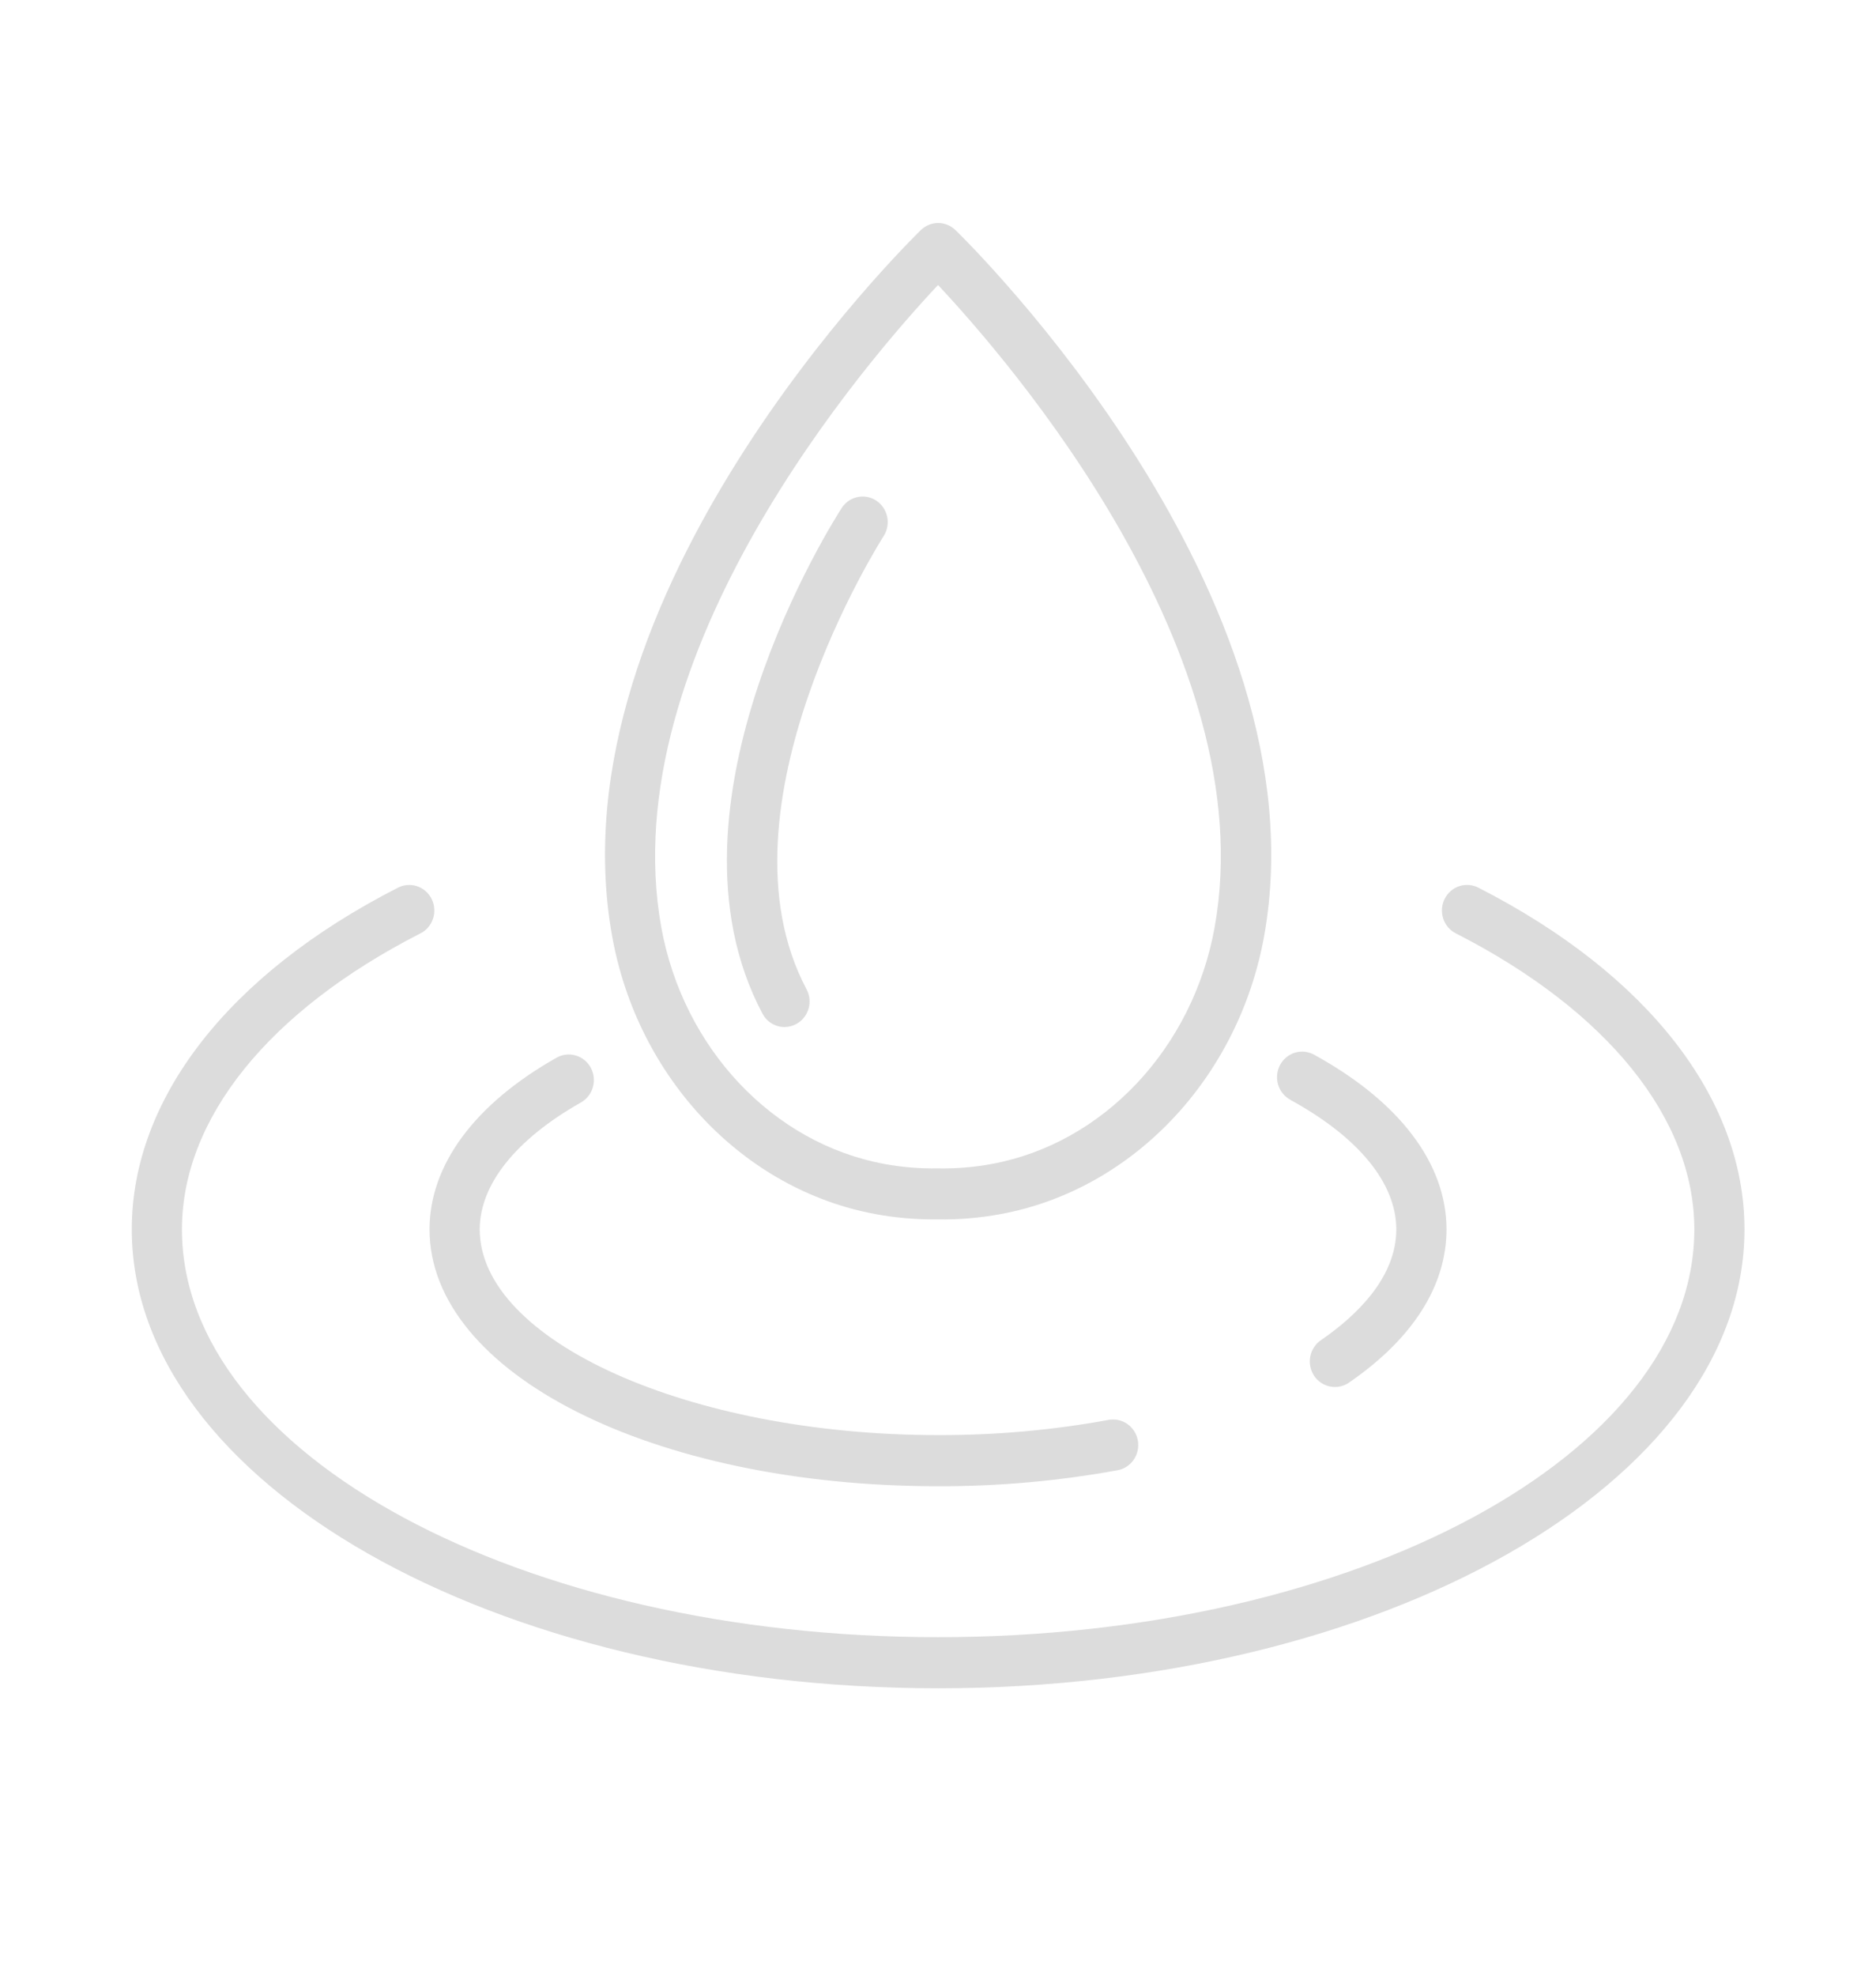 <svg width="57" height="60" viewBox="0 0 57 60" fill="none" xmlns="http://www.w3.org/2000/svg">
<path d="M26.608 36.873C27.175 36.977 27.749 37.03 28.324 37.032H28.484C29.124 37.042 29.764 36.989 30.394 36.873C34.414 36.136 37.63 32.743 38.409 28.429C40.271 18.06 29.491 7.436 29.031 6.988C28.889 6.85 28.7 6.773 28.504 6.773C28.308 6.773 28.12 6.85 27.978 6.988C27.518 7.441 16.734 18.06 18.599 28.429C19.372 32.743 22.592 36.136 26.608 36.873ZM28.501 8.656C30.628 10.923 38.395 19.855 36.906 28.156C36.245 31.836 33.519 34.731 30.121 35.351C29.582 35.45 29.035 35.494 28.488 35.483C27.95 35.492 27.412 35.448 26.882 35.351C23.483 34.728 20.759 31.837 20.091 28.156C18.607 19.855 26.373 10.92 28.501 8.656Z" fill="black" fill-opacity="0.14"/>
<path d="M23.836 31.19C23.962 31.19 24.087 31.158 24.198 31.096C24.286 31.048 24.364 30.982 24.427 30.903C24.49 30.824 24.538 30.733 24.566 30.635C24.595 30.537 24.604 30.435 24.594 30.334C24.584 30.232 24.554 30.134 24.506 30.044C21.577 24.525 26.808 16.342 26.862 16.259C26.964 16.087 26.997 15.882 26.954 15.686C26.911 15.49 26.795 15.319 26.631 15.208C26.466 15.097 26.266 15.056 26.072 15.092C25.878 15.128 25.705 15.24 25.59 15.403C25.352 15.769 19.801 24.443 23.166 30.782C23.231 30.905 23.327 31.009 23.445 31.08C23.563 31.152 23.698 31.19 23.836 31.19Z" fill="black" fill-opacity="0.14"/>
<path d="M28.503 45.136C30.332 45.141 32.158 44.978 33.958 44.65C34.157 44.613 34.334 44.497 34.449 44.327C34.564 44.158 34.608 43.949 34.572 43.746C34.535 43.543 34.421 43.364 34.255 43.247C34.089 43.13 33.883 43.084 33.684 43.121C31.974 43.434 30.24 43.588 28.503 43.583C20.954 43.583 14.576 40.722 14.576 37.336C14.576 35.976 15.668 34.604 17.651 33.481C17.828 33.381 17.959 33.214 18.015 33.016C18.071 32.817 18.047 32.605 17.949 32.424C17.851 32.244 17.686 32.111 17.491 32.054C17.297 31.997 17.088 32.021 16.91 32.121C14.421 33.528 13.051 35.379 13.051 37.336C13.051 41.71 19.838 45.136 28.503 45.136Z" fill="black" fill-opacity="0.14"/>
<path d="M39.215 33.407C41.285 34.541 42.425 35.938 42.425 37.336C42.425 38.815 41.183 39.98 40.141 40.696C40.057 40.752 39.984 40.825 39.928 40.911C39.871 40.996 39.831 41.092 39.812 41.193C39.792 41.294 39.792 41.398 39.812 41.498C39.831 41.599 39.871 41.695 39.927 41.781C39.984 41.866 40.057 41.939 40.141 41.995C40.226 42.052 40.32 42.09 40.42 42.109C40.519 42.128 40.621 42.127 40.72 42.105C40.819 42.083 40.912 42.042 40.995 41.983C42.928 40.653 43.95 39.047 43.95 37.335C43.95 35.338 42.525 33.459 39.942 32.039C39.854 31.988 39.756 31.955 39.655 31.942C39.554 31.93 39.451 31.938 39.354 31.966C39.256 31.995 39.164 32.043 39.085 32.108C39.006 32.173 38.94 32.254 38.892 32.345C38.844 32.436 38.814 32.537 38.804 32.64C38.795 32.743 38.805 32.847 38.836 32.946C38.866 33.045 38.916 33.137 38.982 33.216C39.048 33.295 39.129 33.36 39.219 33.406L39.215 33.407Z" fill="black" fill-opacity="0.14"/>
<path d="M44.936 26.967C44.846 26.918 44.747 26.887 44.646 26.878C44.544 26.868 44.442 26.879 44.344 26.91C44.247 26.941 44.157 26.992 44.079 27.059C44.001 27.127 43.938 27.209 43.892 27.302C43.846 27.395 43.819 27.497 43.812 27.6C43.806 27.704 43.82 27.808 43.853 27.906C43.887 28.005 43.94 28.095 44.008 28.172C44.077 28.249 44.16 28.311 44.252 28.355C48.846 30.704 51.48 33.978 51.48 37.335C51.48 44.164 41.173 49.72 28.504 49.72C15.835 49.72 5.528 44.165 5.528 37.335C5.528 33.978 8.162 30.705 12.755 28.356C12.848 28.312 12.931 28.25 13 28.173C13.068 28.096 13.121 28.006 13.154 27.907C13.188 27.809 13.202 27.705 13.195 27.602C13.189 27.498 13.162 27.396 13.116 27.303C13.07 27.211 13.007 27.128 12.929 27.061C12.851 26.993 12.761 26.942 12.664 26.911C12.566 26.88 12.464 26.869 12.362 26.879C12.26 26.889 12.162 26.919 12.072 26.968C6.944 29.59 4.004 33.37 4.004 37.335C4.004 45.02 14.994 51.272 28.504 51.272C42.014 51.272 53.004 45.02 53.004 37.335C53.004 33.37 50.064 29.59 44.936 26.967Z" fill="black" fill-opacity="0.14"/>
</svg>
